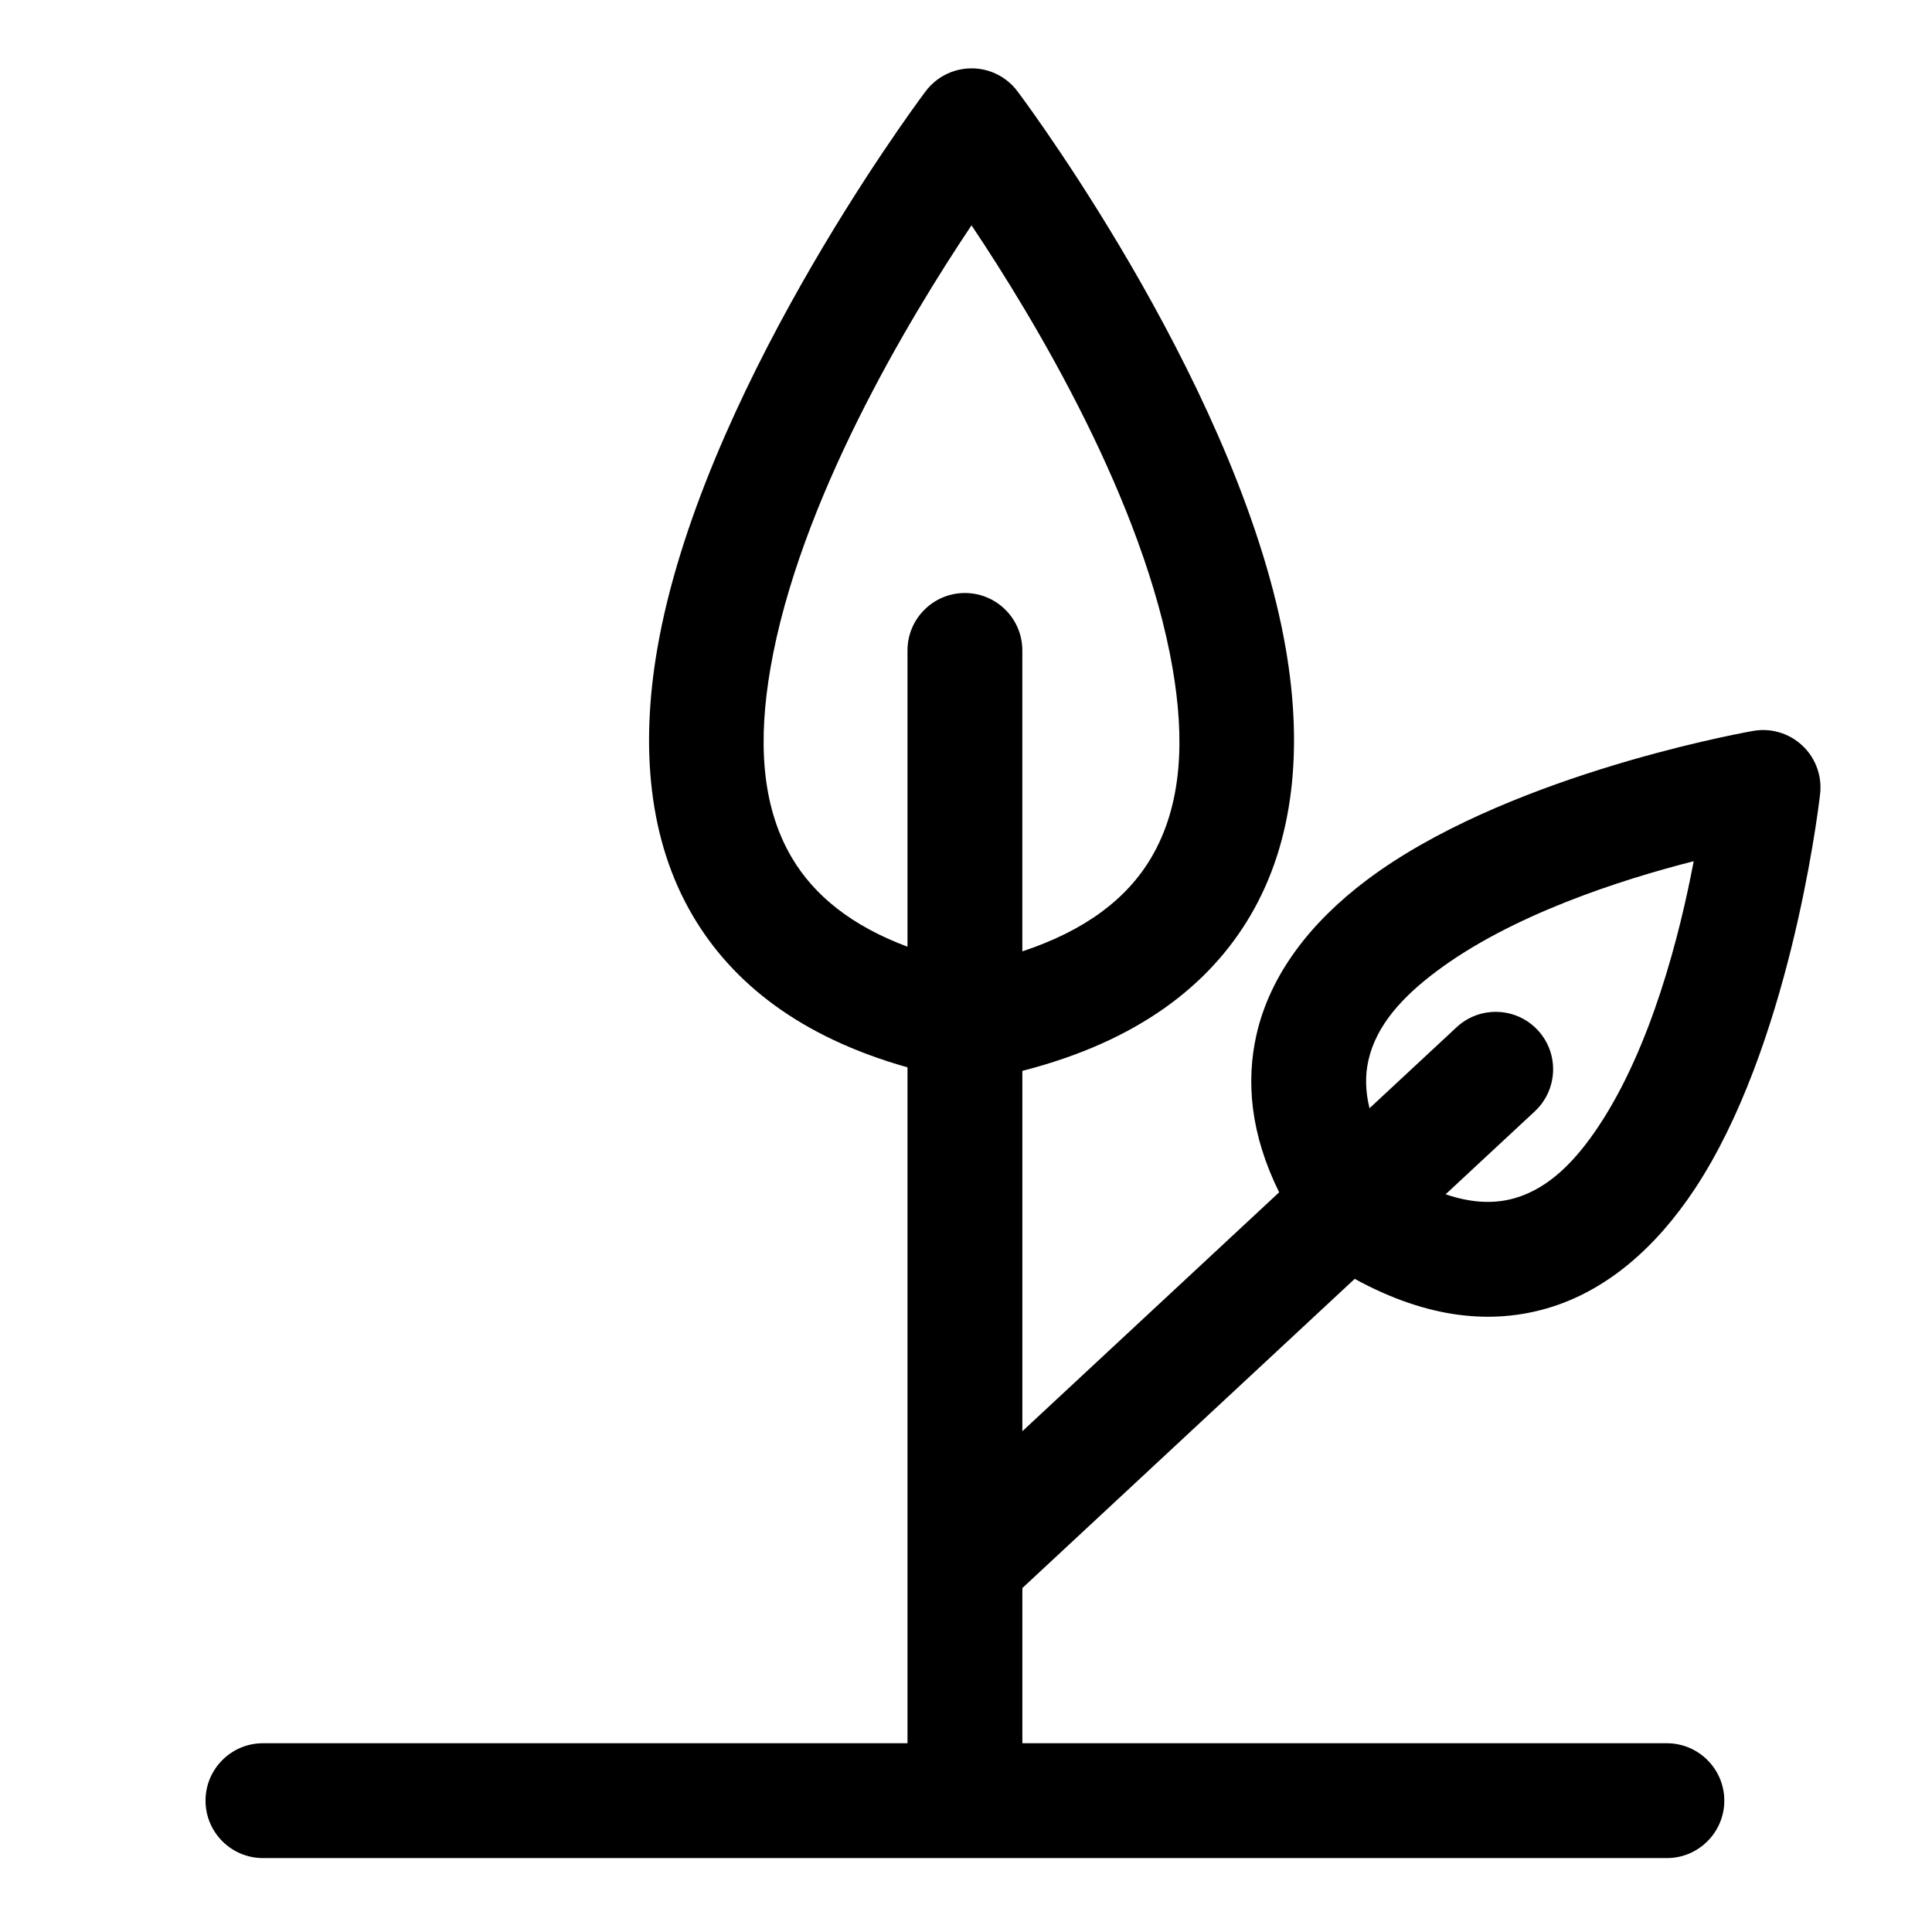 <?xml version="1.0" encoding="UTF-8"?>
<!-- The Best Svg Icon site in the world: iconSvg.co, Visit us! https://iconsvg.co -->
<svg fill="#000000" width="800px" height="800px" version="1.1" viewBox="144 144 512 512" xmlns="http://www.w3.org/2000/svg">
 <path d="m401.46 162.12c-2.445 0-4.914 0.582-7.172 1.797-1.293 0.684-2.488 1.57-3.562 2.637l-0.047 0.043c-0.582 0.59-1.117 1.219-1.59 1.883-4.258 5.711-59.477 80.84-70.922 147.58-4.449 25.918-2.375 50.652 9.488 70.723 10.312 17.461 28.086 31.961 56.84 40.074v179.12h-170.81c-8.398 0-15.219 6.82-15.219 15.211 0 8.398 6.82 15.223 15.219 15.223h372.05c8.398 0 15.223-6.824 15.223-15.223 0-8.391-6.824-15.211-15.223-15.211h-170.8v-41.125l88.074-81.941c19.691 10.793 36.633 11.977 50.941 7.82 15.797-4.578 28.926-16.152 39.168-31.621 24.742-37.363 32.477-98.309 33.191-104.35 0.109-0.828 0.16-1.668 0.133-2.512v-0.066c-0.043-1.512-0.324-2.973-0.789-4.359-0.812-2.426-2.207-4.543-3.996-6.223s-3.988-2.945-6.457-3.609c-1.406-0.387-2.891-0.57-4.402-0.52h-0.059c-0.855 0.031-1.695 0.125-2.504 0.293-5.981 1.082-66.336 12.539-102.11 39.52-14.82 11.172-25.562 24.988-29.172 41.035-2.75 12.27-1.605 26.191 6.035 41.656l-68.051 63.312v-95.496c30.824-7.902 49.617-22.852 60.344-41.016 11.863-20.07 13.938-44.805 9.488-70.723-11.445-66.738-66.664-141.87-70.922-147.58-0.473-0.664-1.008-1.293-1.594-1.883l-0.043-0.043c-1.074-1.066-2.269-1.953-3.562-2.637-2.258-1.215-4.727-1.797-7.18-1.797zm191.39 210.11c-19.453 4.953-48.398 14.262-68.406 29.359-8.656 6.527-15.695 14.035-17.801 23.406-0.898 3.988-0.816 8.203 0.293 12.699l23.078-21.469c6.148-5.719 15.789-5.375 21.508 0.773s5.367 15.781-0.773 21.508l-23.648 21.996c6.793 2.309 12.863 2.609 18.367 1.008 9.23-2.672 16.293-10.16 22.277-19.199 13.84-20.895 21.359-50.355 25.105-70.082zm-191.39-168.52c-16.723 24.984-45.703 73.203-53.305 117.49-3.141 18.324-2.68 35.926 5.695 50.105 5.965 10.094 15.914 18.07 30.645 23.582v-78.523c0-8.391 6.82-15.211 15.211-15.211 8.398 0 15.223 6.82 15.223 15.211v79.758c16.672-5.519 27.723-13.941 34.148-24.816 8.375-14.18 8.836-31.781 5.688-50.105-7.594-44.285-36.574-92.504-53.305-117.49z" fill-rule="evenodd"/>
</svg>